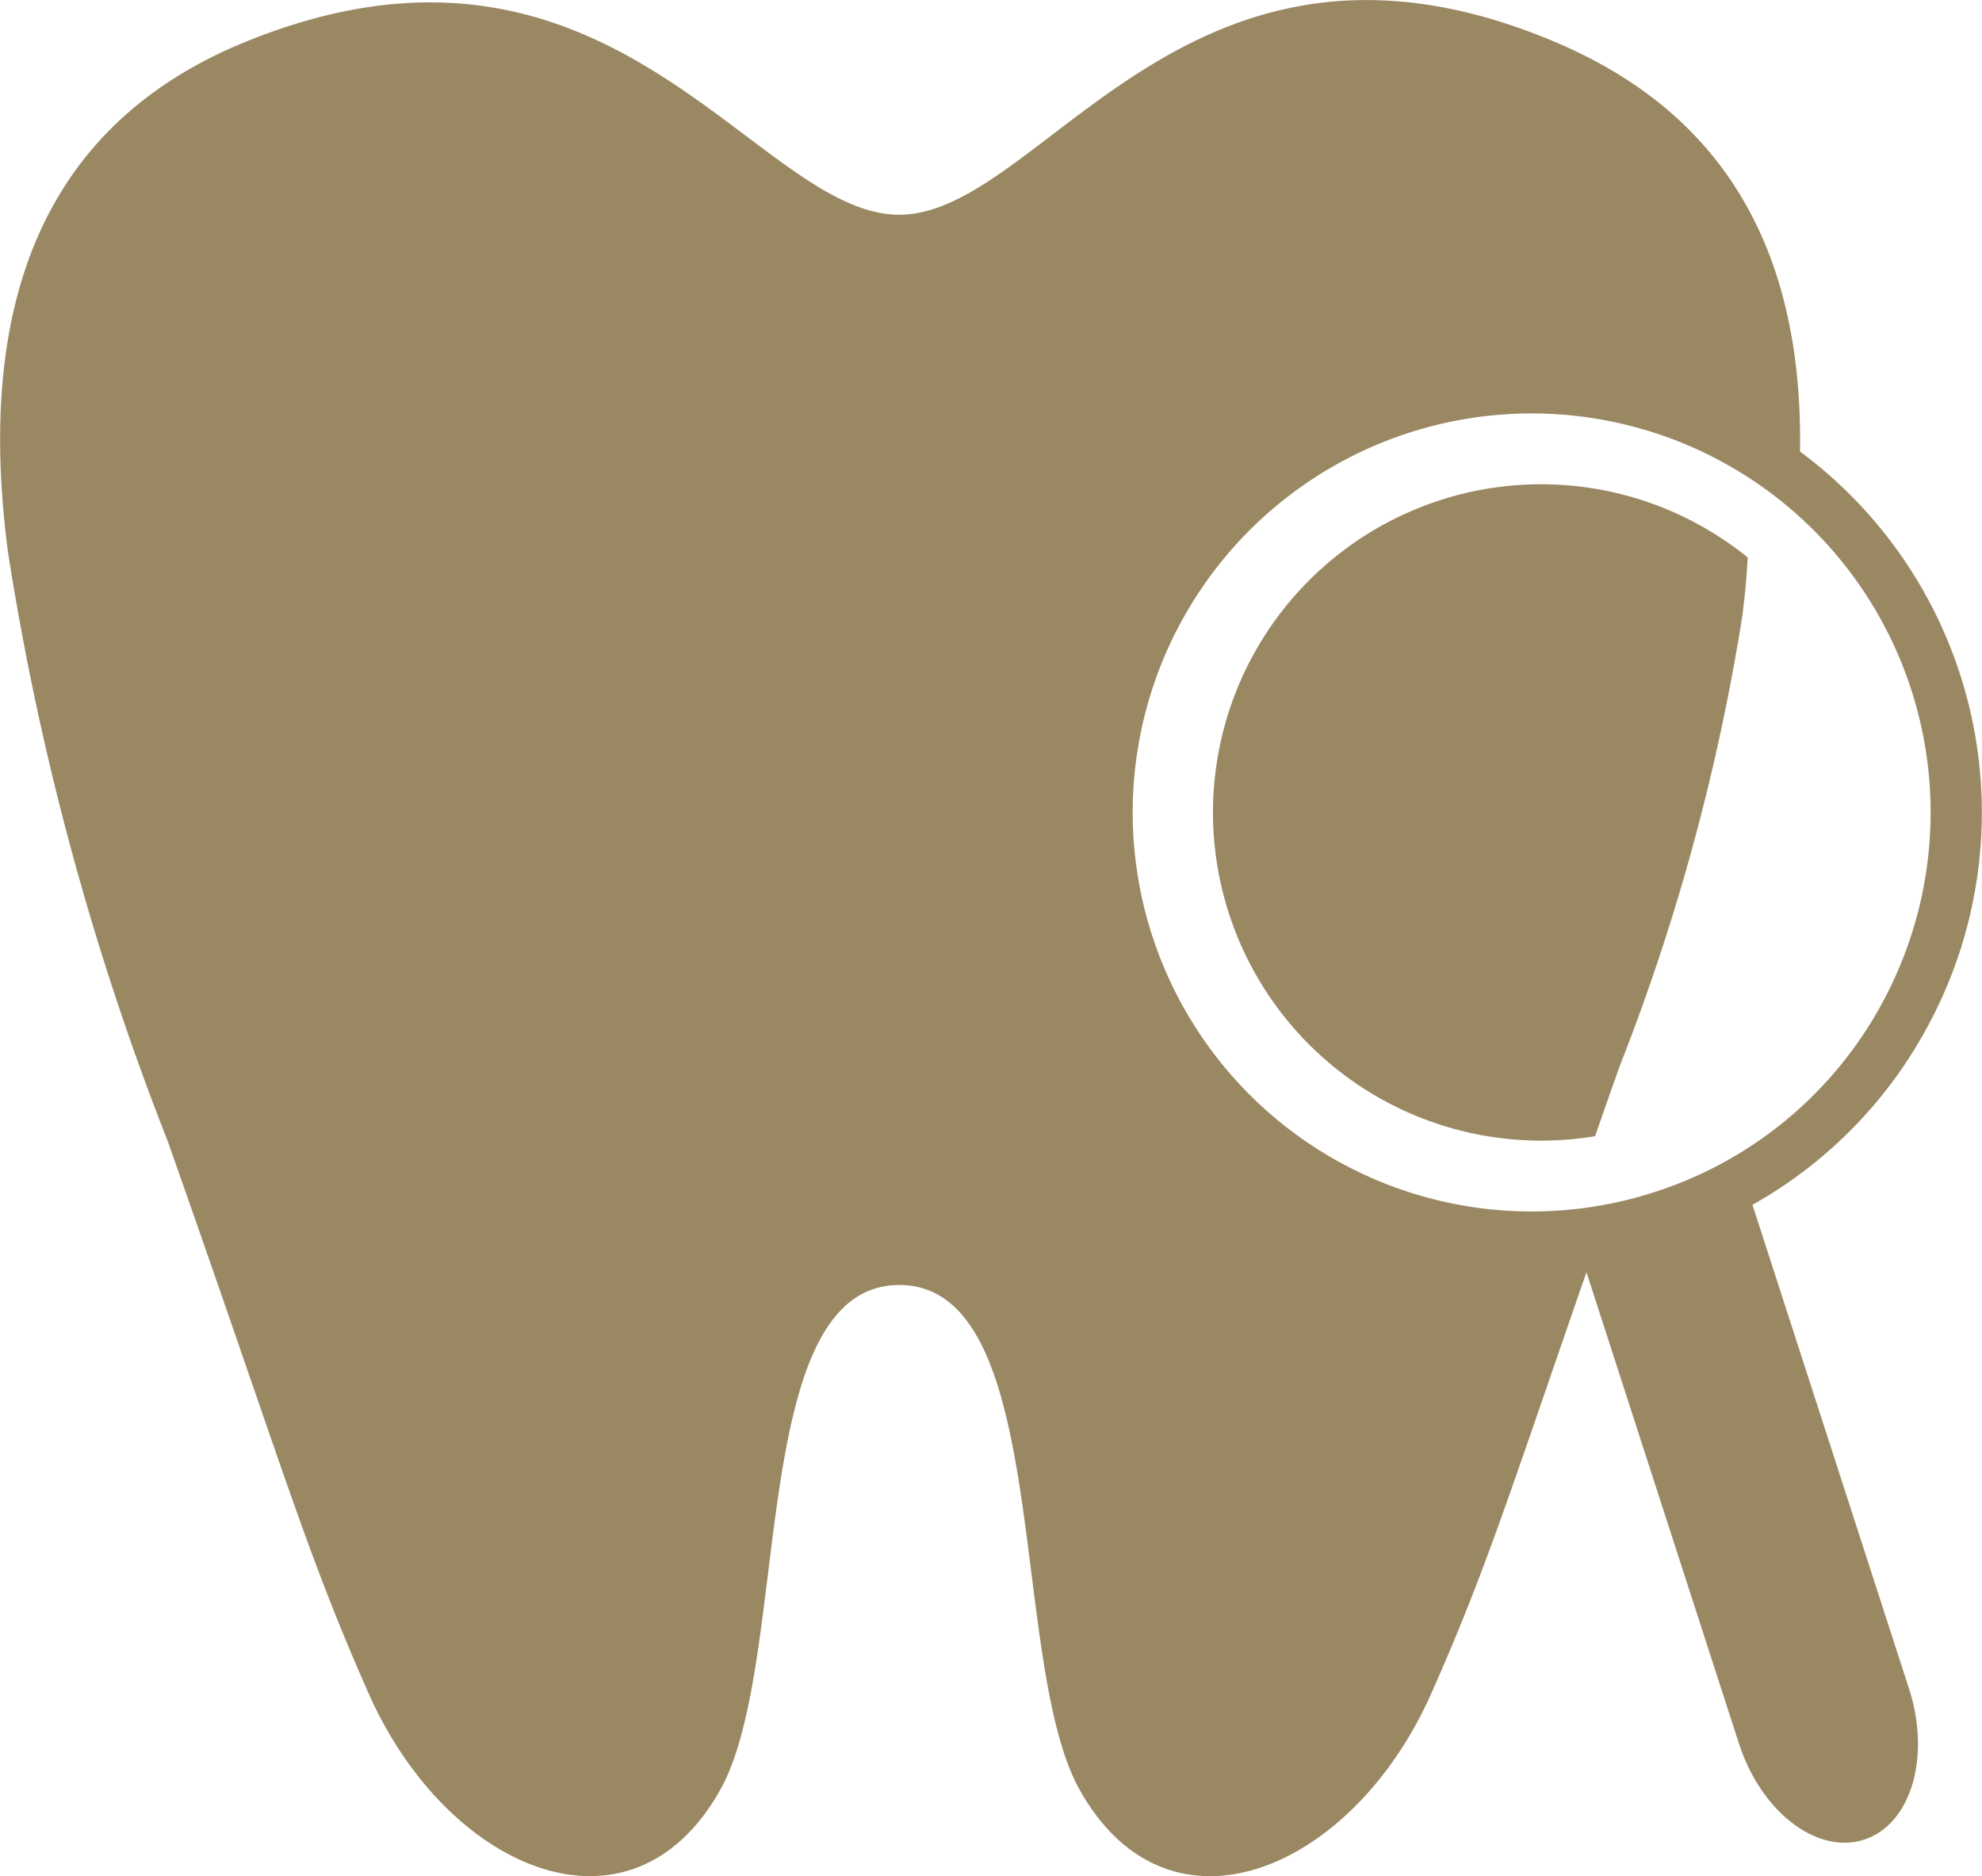 <svg xmlns="http://www.w3.org/2000/svg" xmlns:xlink="http://www.w3.org/1999/xlink" width="36.464" height="34.513" viewBox="0 0 36.464 34.513">
  <defs>
    <clipPath id="clip-path">
      <rect id="長方形_27412" data-name="長方形 27412" width="36.464" height="34.513" fill="#9a8862"/>
    </clipPath>
  </defs>
  <g id="グループ_70206" data-name="グループ 70206" clip-path="url(#clip-path)">
    <path id="パス_78781" data-name="パス 78781" d="M35.553,18.713A8.264,8.264,0,0,0,33.116,8.306c.064-4.089-1.733-6.358-4.494-7.529C21.834-2.1,19.2,3.95,16.544,3.95S11.255-1.986,4.5.777c-3.175,1.3-5.055,4.114-4.35,9.4A51.119,51.119,0,0,0,3.086,20.993c2.116,5.995,2.528,7.523,3.7,10.167,1.442,3.245,4.819,4.7,6.465,1.764,1.318-2.354.475-9.286,3.294-9.286s2,6.932,3.318,9.286c1.646,2.938,5.023,1.481,6.465-1.764,1-2.247,1.45-3.7,2.859-7.757l2.806,8.671c.406,1.255,1.435,2.046,2.3,1.767s1.234-1.523.828-2.778l-2.88-8.9a8.221,8.221,0,0,0,3.311-3.45m-5.114,3.216a7.34,7.34,0,1,1,4.277-3.644,7.292,7.292,0,0,1-4.277,3.644" transform="translate(0 0)" fill="#9a8862"/>
    <path id="パス_78782" data-name="パス 78782" d="M46.516,17.033c.047-.352.073-.684.092-1.008A6.037,6.037,0,1,0,43.8,26.67c.138-.4.285-.814.447-1.274a39.533,39.533,0,0,0,2.272-8.362" transform="translate(-14.454 -5.77)" fill="#9a8862"/>
  </g>
</svg>
